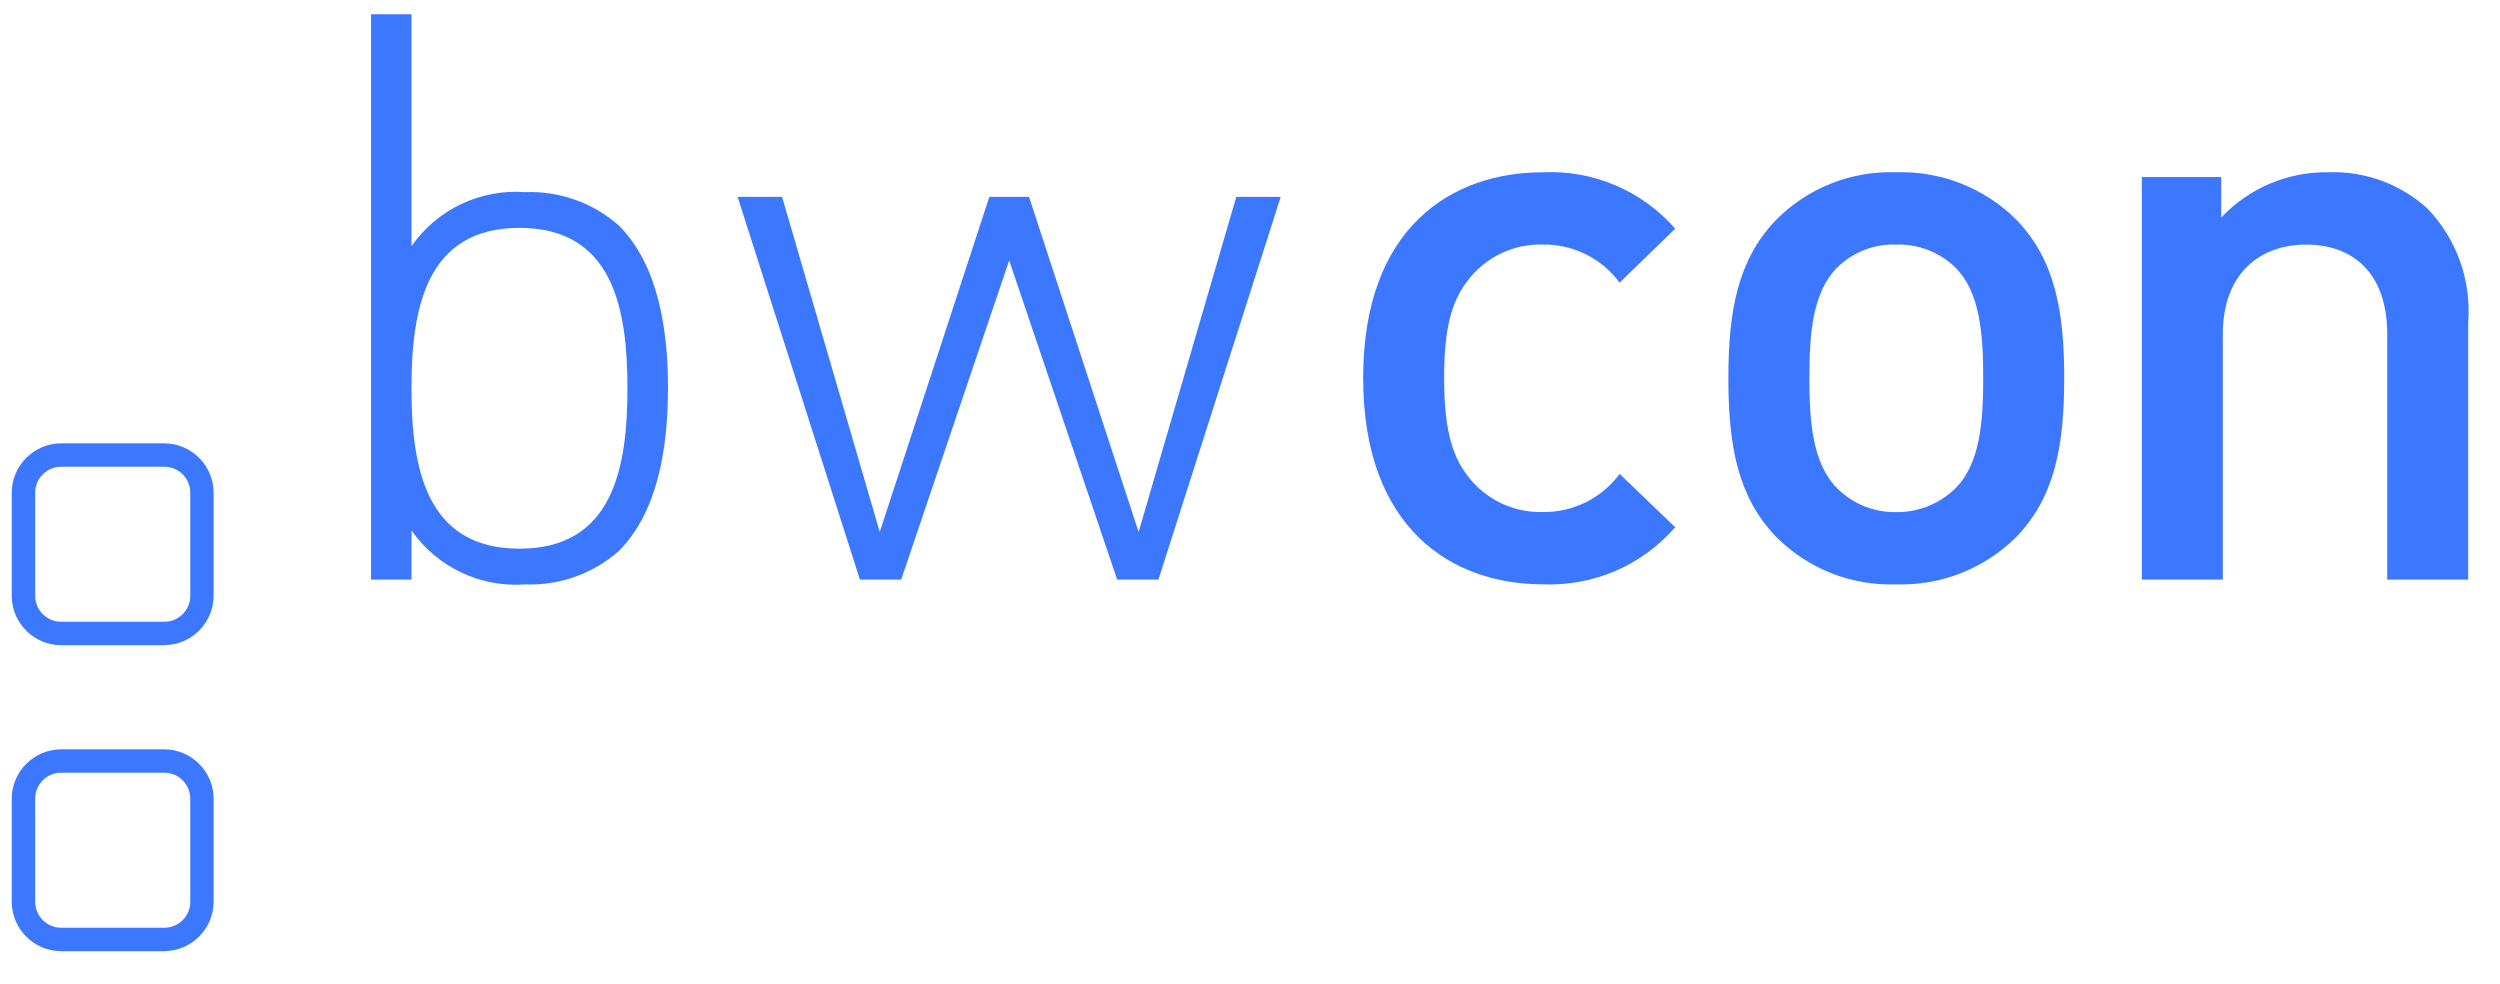 <?xml version="1.0" encoding="UTF-8" standalone="no"?><!DOCTYPE svg PUBLIC "-//W3C//DTD SVG 1.1//EN" "http://www.w3.org/Graphics/SVG/1.1/DTD/svg11.dtd"><svg width="100%" height="100%" viewBox="0 0 122 48" version="1.1" xmlns="http://www.w3.org/2000/svg" xmlns:xlink="http://www.w3.org/1999/xlink" xml:space="preserve" xmlns:serif="http://www.serif.com/" style="fill-rule:evenodd;clip-rule:evenodd;stroke-linejoin:round;stroke-miterlimit:2;"><rect id="Artboard1" x="0" y="0" width="121.229" height="47.081" style="fill:none;"/><g><path d="M8.025,46.417l-5.046,-0c-1.319,-0.001 -2.404,-1.085 -2.406,-2.404l0,-5.045c0.004,-1.317 1.089,-2.399 2.406,-2.4l5.046,-0c1.315,0.004 2.396,1.085 2.4,2.4l0,5.045c-0.004,1.315 -1.085,2.396 -2.4,2.4m-5.046,-8.705c-0.691,0.001 -1.26,0.569 -1.261,1.26l0,5.045c0.001,0.691 0.57,1.259 1.261,1.26l5.046,-0c0.691,-0.001 1.26,-0.569 1.26,-1.26l0,-5.045c-0,-0.691 -0.569,-1.259 -1.26,-1.26l-5.046,-0Zm5.047,-6.222l-5.047,-0c-1.319,-0.001 -2.404,-1.085 -2.406,-2.404l0,-5.046c0.004,-1.317 1.089,-2.399 2.406,-2.4l5.046,-0c1.315,0.004 2.396,1.085 2.4,2.4l0,5.046c-0.004,1.315 -1.085,2.396 -2.4,2.4m-5.046,-8.704c-0.691,-0 -1.26,0.568 -1.261,1.259l0,5.045c0.001,0.691 0.57,1.259 1.261,1.26l5.046,-0c0.691,-0.001 1.259,-0.568 1.26,-1.259l0,-5.047c-0,-0.691 -0.569,-1.259 -1.26,-1.259l-5.046,0.001Z" style="fill:#3c78ff;fill-rule:nonzero;"/><path d="M32.599,18.946c0,-2.945 -0.5,-6.044 -2.4,-7.943c-1.259,-1.11 -2.899,-1.693 -4.576,-1.627c-2.18,-0.161 -4.29,0.842 -5.541,2.635l0,-11.315l-1.975,-0l0,27.588l1.975,-0l0,-2.4c1.251,1.793 3.361,2.796 5.541,2.635c1.676,0.065 3.315,-0.518 4.573,-1.628c1.9,-1.9 2.4,-5 2.4,-7.943m-1.977,-0c0,3.875 -0.7,7.827 -5.268,7.827c-4.568,-0 -5.271,-3.952 -5.271,-7.827c0,-3.875 0.7,-7.827 5.271,-7.827c4.571,-0 5.268,3.952 5.268,7.827" style="fill:#3c78ff;"/><path d="M62.499,9.608l-2.169,-0l-4.766,16.352l-5.346,-16.352l-1.939,-0l-5.347,16.352l-4.766,-16.352l-2.17,-0l5.968,18.677l2.014,-0l5.27,-15.577l5.27,15.577l2.014,-0l5.967,-18.677Z" style="fill:#3c78ff;fill-rule:nonzero;"/><path d="M81.749,25.727l-2.711,-2.6c-0.877,1.19 -2.279,1.884 -3.758,1.86c-1.423,0.038 -2.78,-0.612 -3.643,-1.744c-0.853,-1.085 -1.162,-2.518 -1.162,-4.8c0,-2.282 0.309,-3.681 1.162,-4.765c0.863,-1.132 2.22,-1.782 3.643,-1.744c1.478,-0.024 2.88,0.669 3.758,1.859l2.711,-2.634c-1.621,-1.857 -4.008,-2.872 -6.47,-2.751c-4.419,-0 -8.757,2.674 -8.757,10.035c0,7.361 4.343,10.072 8.761,10.072c2.468,0.106 4.853,-0.923 6.47,-2.79" style="fill:#3c78ff;fill-rule:nonzero;"/><path d="M100.734,18.442c0,-3.293 -0.463,-5.773 -2.326,-7.71c-1.555,-1.556 -3.689,-2.399 -5.888,-2.325c-2.188,-0.075 -4.31,0.769 -5.85,2.325c-1.86,1.938 -2.326,4.418 -2.326,7.71c0,3.333 0.465,5.813 2.326,7.75c1.54,1.556 3.662,2.4 5.85,2.325c2.199,0.074 4.333,-0.769 5.888,-2.325c1.862,-1.937 2.326,-4.417 2.326,-7.75m-3.952,-0c0,2.132 -0.154,4.186 -1.356,5.386c-0.772,0.762 -1.82,1.181 -2.905,1.162c-1.074,0.02 -2.11,-0.4 -2.868,-1.162c-1.2,-1.2 -1.356,-3.254 -1.356,-5.386c0,-2.132 0.155,-4.183 1.356,-5.385c0.762,-0.751 1.799,-1.157 2.868,-1.124c1.08,-0.033 2.129,0.372 2.905,1.124c1.2,1.2 1.356,3.255 1.356,5.385" style="fill:#3c78ff;"/><path d="M120.448,28.284l0,-12.554c0.159,-2.043 -0.56,-4.06 -1.976,-5.541c-1.317,-1.206 -3.058,-1.847 -4.843,-1.783c-1.976,-0.033 -3.877,0.77 -5.232,2.209l0,-1.975l-3.875,-0l0,19.644l3.952,-0l0,-11.969c0,-3.024 1.861,-4.379 4.069,-4.379c2.208,-0 3.954,1.315 3.954,4.379l0,11.969l3.951,-0Z" style="fill:#3c78ff;"/></g></svg>